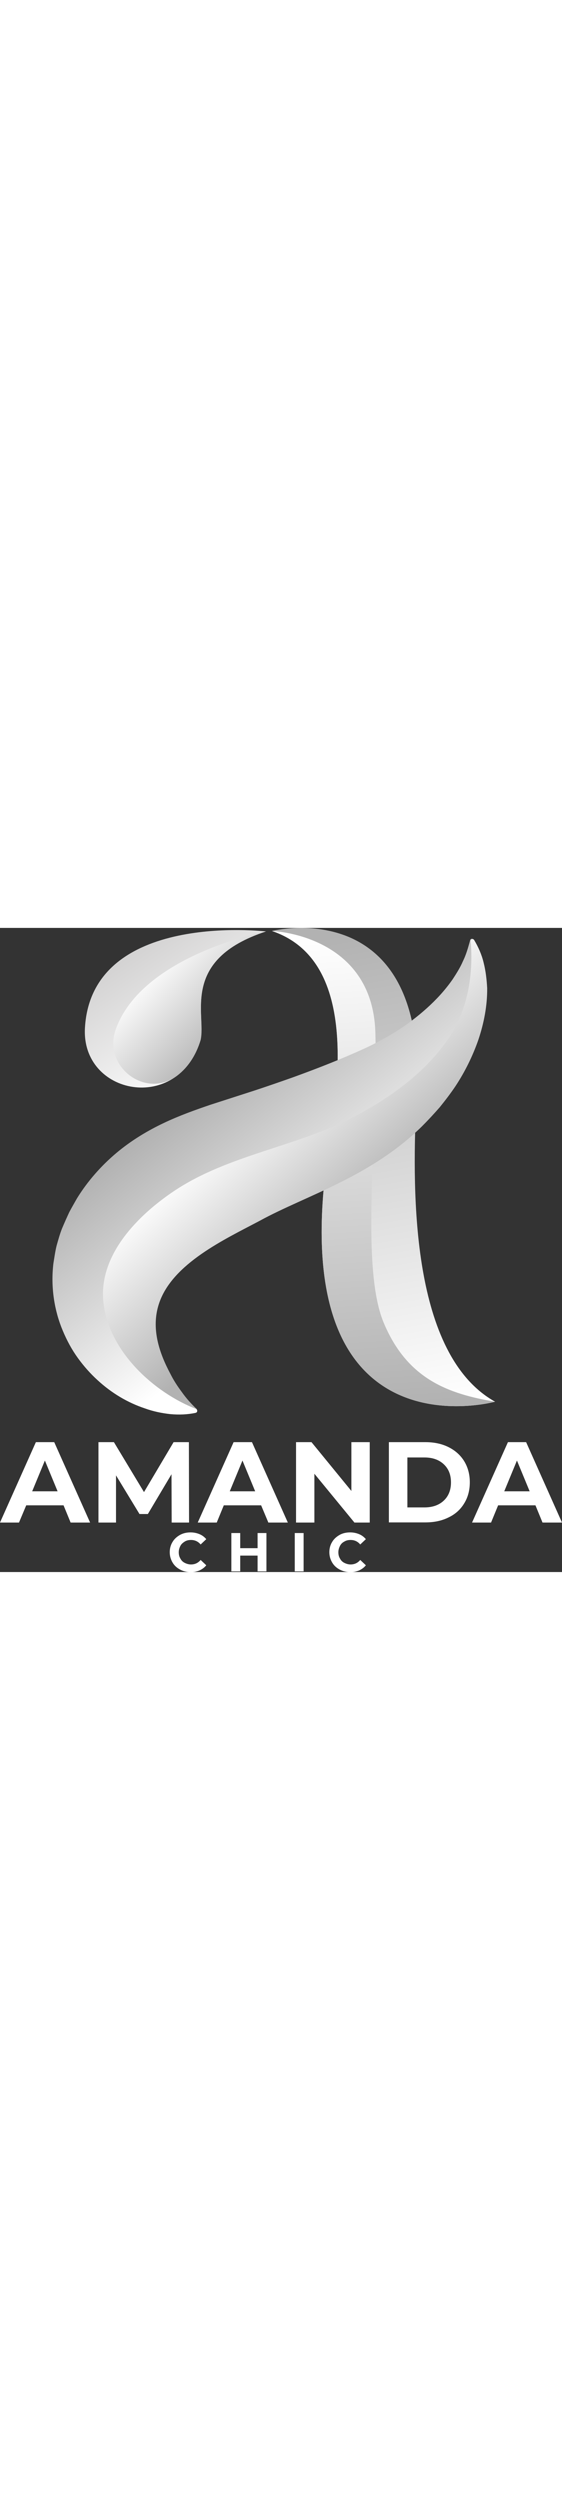 <?xml version="1.0" encoding="UTF-8"?> <svg xmlns="http://www.w3.org/2000/svg" version="1.1" id="Capa_1" x="0" y="0" viewBox="0 0 349.3 399.7" xml:space="preserve" width="90"><rect x="0" y="0" width="349.3" height="399.7" fill="#333333" stroke="none"/><style>.st0{fill:#fff}</style><path class="st0" d="M39.5 358.3H16.3L11.8 369H0l22.3-49.9h11.4L56 369H43.9l-4.4-10.7zm-3.7-8.7l-7.9-19.1-7.9 19.1h15.8zM106.7 369l-.1-30-14.7 24.7h-5.2l-14.6-24V369H61.2v-49.9h9.6l18.7 31 18.4-31h9.5l.1 49.9h-10.8zM162.3 358.3h-23.2l-4.4 10.7h-11.8l22.3-49.9h11.4l22.3 49.9h-12.1l-4.5-10.7zm-3.7-8.7l-7.9-19.1-7.9 19.1h15.8zM229.8 319.1V369h-9.5l-24.9-30.3V369H184v-49.9h9.6l24.8 30.3v-30.3h11.4zM241.7 319.1h22.7c5.4 0 10.2 1 14.4 3.1 4.2 2.1 7.4 5 9.7 8.7 2.3 3.8 3.5 8.1 3.5 13.1s-1.2 9.4-3.5 13.1c-2.3 3.8-5.5 6.7-9.7 8.7-4.2 2.1-9 3.1-14.4 3.1h-22.7v-49.8zm22.1 40.5c5 0 9-1.4 12-4.2 3-2.8 4.5-6.6 4.5-11.3 0-4.8-1.5-8.5-4.5-11.3-3-2.8-7-4.2-12-4.2h-10.6v31h10.6zM332.8 358.3h-23.2l-4.4 10.7h-11.8l22.3-49.9H327l22.3 49.9h-12.1l-4.4-10.7zm-3.6-8.7l-7.9-19.1-7.9 19.1h15.8z"></path><g><path class="st0" d="M111.8 398.1c-2-1.1-3.5-2.5-4.6-4.4-1.1-1.9-1.7-4-1.7-6.3 0-2.4.6-4.5 1.7-6.3 1.1-1.9 2.7-3.3 4.6-4.4 2-1.1 4.2-1.6 6.6-1.6 2.1 0 3.9.4 5.6 1.1 1.7.7 3.1 1.8 4.2 3.1l-3.5 3.3c-1.6-1.9-3.6-2.8-6-2.8-1.5 0-2.8.3-3.9 1s-2.1 1.5-2.7 2.7c-.6 1.2-1 2.5-1 3.9 0 1.5.3 2.8 1 3.9.6 1.2 1.5 2.1 2.7 2.7s2.5 1 3.9 1c2.4 0 4.4-.9 6-2.8l3.5 3.3c-1.1 1.4-2.5 2.4-4.2 3.2-1.7.7-3.5 1.1-5.6 1.1-2.5-.1-4.6-.6-6.6-1.7zM165.6 375.5v23.8h-5.5v-9.8h-10.8v9.8h-5.5v-23.8h5.5v9.4h10.8v-9.4h5.5zM183.2 375.5h5.5v23.8h-5.5v-23.8zM211 398.1c-2-1.1-3.5-2.5-4.6-4.4-1.1-1.9-1.7-4-1.7-6.3 0-2.4.6-4.5 1.7-6.3 1.1-1.9 2.7-3.3 4.6-4.4s4.2-1.6 6.6-1.6c2.1 0 3.9.4 5.6 1.1 1.7.7 3.1 1.8 4.2 3.1l-3.5 3.3c-1.6-1.9-3.6-2.8-6-2.8-1.5 0-2.8.3-3.9 1-1.2.6-2.1 1.5-2.7 2.7-.6 1.2-1 2.5-1 3.9 0 1.5.3 2.8 1 3.9.6 1.2 1.5 2.1 2.7 2.7 1.2.6 2.5 1 3.9 1 2.4 0 4.4-.9 6-2.8l3.5 3.3c-1.1 1.4-2.5 2.4-4.2 3.2-1.7.7-3.5 1.1-5.6 1.1-2.4-.1-4.6-.6-6.6-1.7z"></path></g><g><linearGradient id="SVGID_1_" gradientUnits="userSpaceOnUse" x1="208.657" y1="4.495" x2="262.692" y2="299.54"><stop offset="0" stop-color="#b2b2b2"></stop><stop offset="1" stop-color="#fff"></stop></linearGradient><path d="M169 1.9s100.1-25.2 89.6 108.7c-2.4 54.9-3 154.3 49.1 183.4 0 0-128.8 35.6-104.8-147.6 6.5-42.1 22-125.6-33.9-144.5z" fill="url(#SVGID_1_)"></path><linearGradient id="SVGID_2_" gradientUnits="userSpaceOnUse" x1="248.317" y1="295.783" x2="228.591" y2="2.453"><stop offset="0" stop-color="#b2b2b2"></stop><stop offset="1" stop-color="#fff"></stop></linearGradient><path d="M202.9 146.4C178.9 329.6 307.7 294 307.7 294c-28.7-4.8-54.6-13.8-69.3-49.2-14.7-35.4-3.3-118.7-5.1-179.9-1.8-61-64.3-63-64.3-63 55.9 18.9 40.4 102.4 33.9 144.5z" fill="url(#SVGID_2_)"></path><linearGradient id="SVGID_3_" gradientUnits="userSpaceOnUse" x1="81.537" y1="-1.401" x2="142.161" y2="87.559"><stop offset="0" stop-color="#cdcccc"></stop><stop offset="1" stop-color="#fff"></stop></linearGradient><path d="M165.3 2.2S57.1-10.6 52.8 61.9c-2.5 42 58.1 53.5 71.8 7.7 3.7-15.6-13-49.8 40.7-67.4z" fill="url(#SVGID_3_)"></path><linearGradient id="SVGID_4_" gradientUnits="userSpaceOnUse" x1="135.49" y1="91.661" x2="217.293" y2="194.991"><stop offset="0" stop-color="#b2b2b2"></stop><stop offset="1" stop-color="#fff"></stop></linearGradient><path d="M294.6 7.5c2.6 4.2 4.7 9.1 5.9 14.1 1.3 5.1 1.9 10.4 2.1 15.8.1 10.7-2 21.5-5.4 31.8-3.5 10.2-8.3 19.9-14.3 29-3 4.6-6.3 8.9-9.8 13.1-3.5 4.2-7.2 8.1-11.1 11.9-15.5 15.2-33.6 26.2-51.1 34.9-17.5 8.8-35.1 15.7-49.6 23.6-21.5 11.4-54.5 26.6-62.7 51.5-5 15.1 0 30.3 7.2 43.7 2 3.8 4.4 7.5 7 11.1 2.7 3.6 5.7 7.2 9.4 10.7.5.5.5 1.3.1 1.8-.2.2-.4.3-.6.4-5.1 1.1-10.5 1.3-15.9.8-5.4-.6-10.7-1.7-15.9-3.6-10.5-3.5-20.5-9.4-29.3-17.5-4.4-4-8.5-8.6-12.2-13.7-3.7-5.1-6.8-10.8-9.4-17-5.2-12.3-7.6-27-5.8-41.8.6-3.6 1.1-7.4 2-11 1-3.5 2-7.2 3.4-10.7 1.4-3.3 3-6.9 4.5-10.1 1.5-2.8 3.1-5.6 4.7-8.4 6.7-10.9 15.3-20.5 24.6-28.3 9.3-7.8 19.4-13.8 29.3-18.5 9.9-4.7 19.8-8.2 29.2-11.4l27-8.7c8.5-2.8 16.6-5.6 24.5-8.4 15.7-5.7 30.2-11.4 44-17.7 3.5-1.6 6.9-3.3 10.2-5.1 3.4-1.8 6.6-3.7 9.9-5.7 6.4-4.1 12.8-8.9 18.7-14.2 5.9-5.3 11.4-11.2 16.2-18.1 2.2-3.4 4.6-7.1 6.3-11.1 2-4 3.2-8.3 4.5-13v-.1c.2-.6.8-1 1.5-.8.5.2.8.4.9.7z" fill="url(#SVGID_4_)"></path><linearGradient id="SVGID_5_" gradientUnits="userSpaceOnUse" x1="159.171" y1="106.269" x2="224.613" y2="179.462"><stop offset=".005" stop-color="#fff"></stop><stop offset="1" stop-color="#b2b2b2"></stop></linearGradient><path d="M300.6 21.6c-1.2-5.1-3.4-9.9-5.9-14.1-.2-.3-.4-.4-.7-.5-.6-.2-1.3.2-1.5.8 1.9 20.6-1.8 42.4-12.7 59.2-14.2 21.7-35.9 37.5-58.5 49.5-36.2 19.3-79 24-113 46.7-22.3 14.9-47.3 39.7-44 69.3 3.3 30.1 31.2 55.9 58.1 66.2-3.7-3.5-6.8-7-9.4-10.7-2.7-3.6-5.1-7.3-7-11.1-7.2-13.4-12.2-28.6-7.2-43.7 8.2-25 41.2-40.1 62.7-51.5 14.4-7.9 32-14.8 49.6-23.6 17.6-8.7 35.6-19.7 51.1-34.9 3.8-3.8 7.5-7.8 11.1-11.9 3.4-4.2 6.7-8.5 9.8-13.1 6-9.1 10.8-18.9 14.3-29 3.4-10.2 5.5-21 5.4-31.8-.3-5.4-.9-10.7-2.2-15.8z" fill="url(#SVGID_5_)"></path><linearGradient id="SVGID_6_" gradientUnits="userSpaceOnUse" x1="145.363" y1="69.197" x2="96.6" y2="21.093"><stop offset="0" stop-color="#b2b2b2"></stop><stop offset="1" stop-color="#fff"></stop></linearGradient><path d="M165.3 2.2s-77 14.5-93.4 60.9c-8.1 23.1 18.8 43.4 38.3 28.5 6.3-4.8 11.5-12.1 14.5-22 3.6-15.6-13.1-49.8 40.6-67.4z" fill="url(#SVGID_6_)"></path></g></svg> 